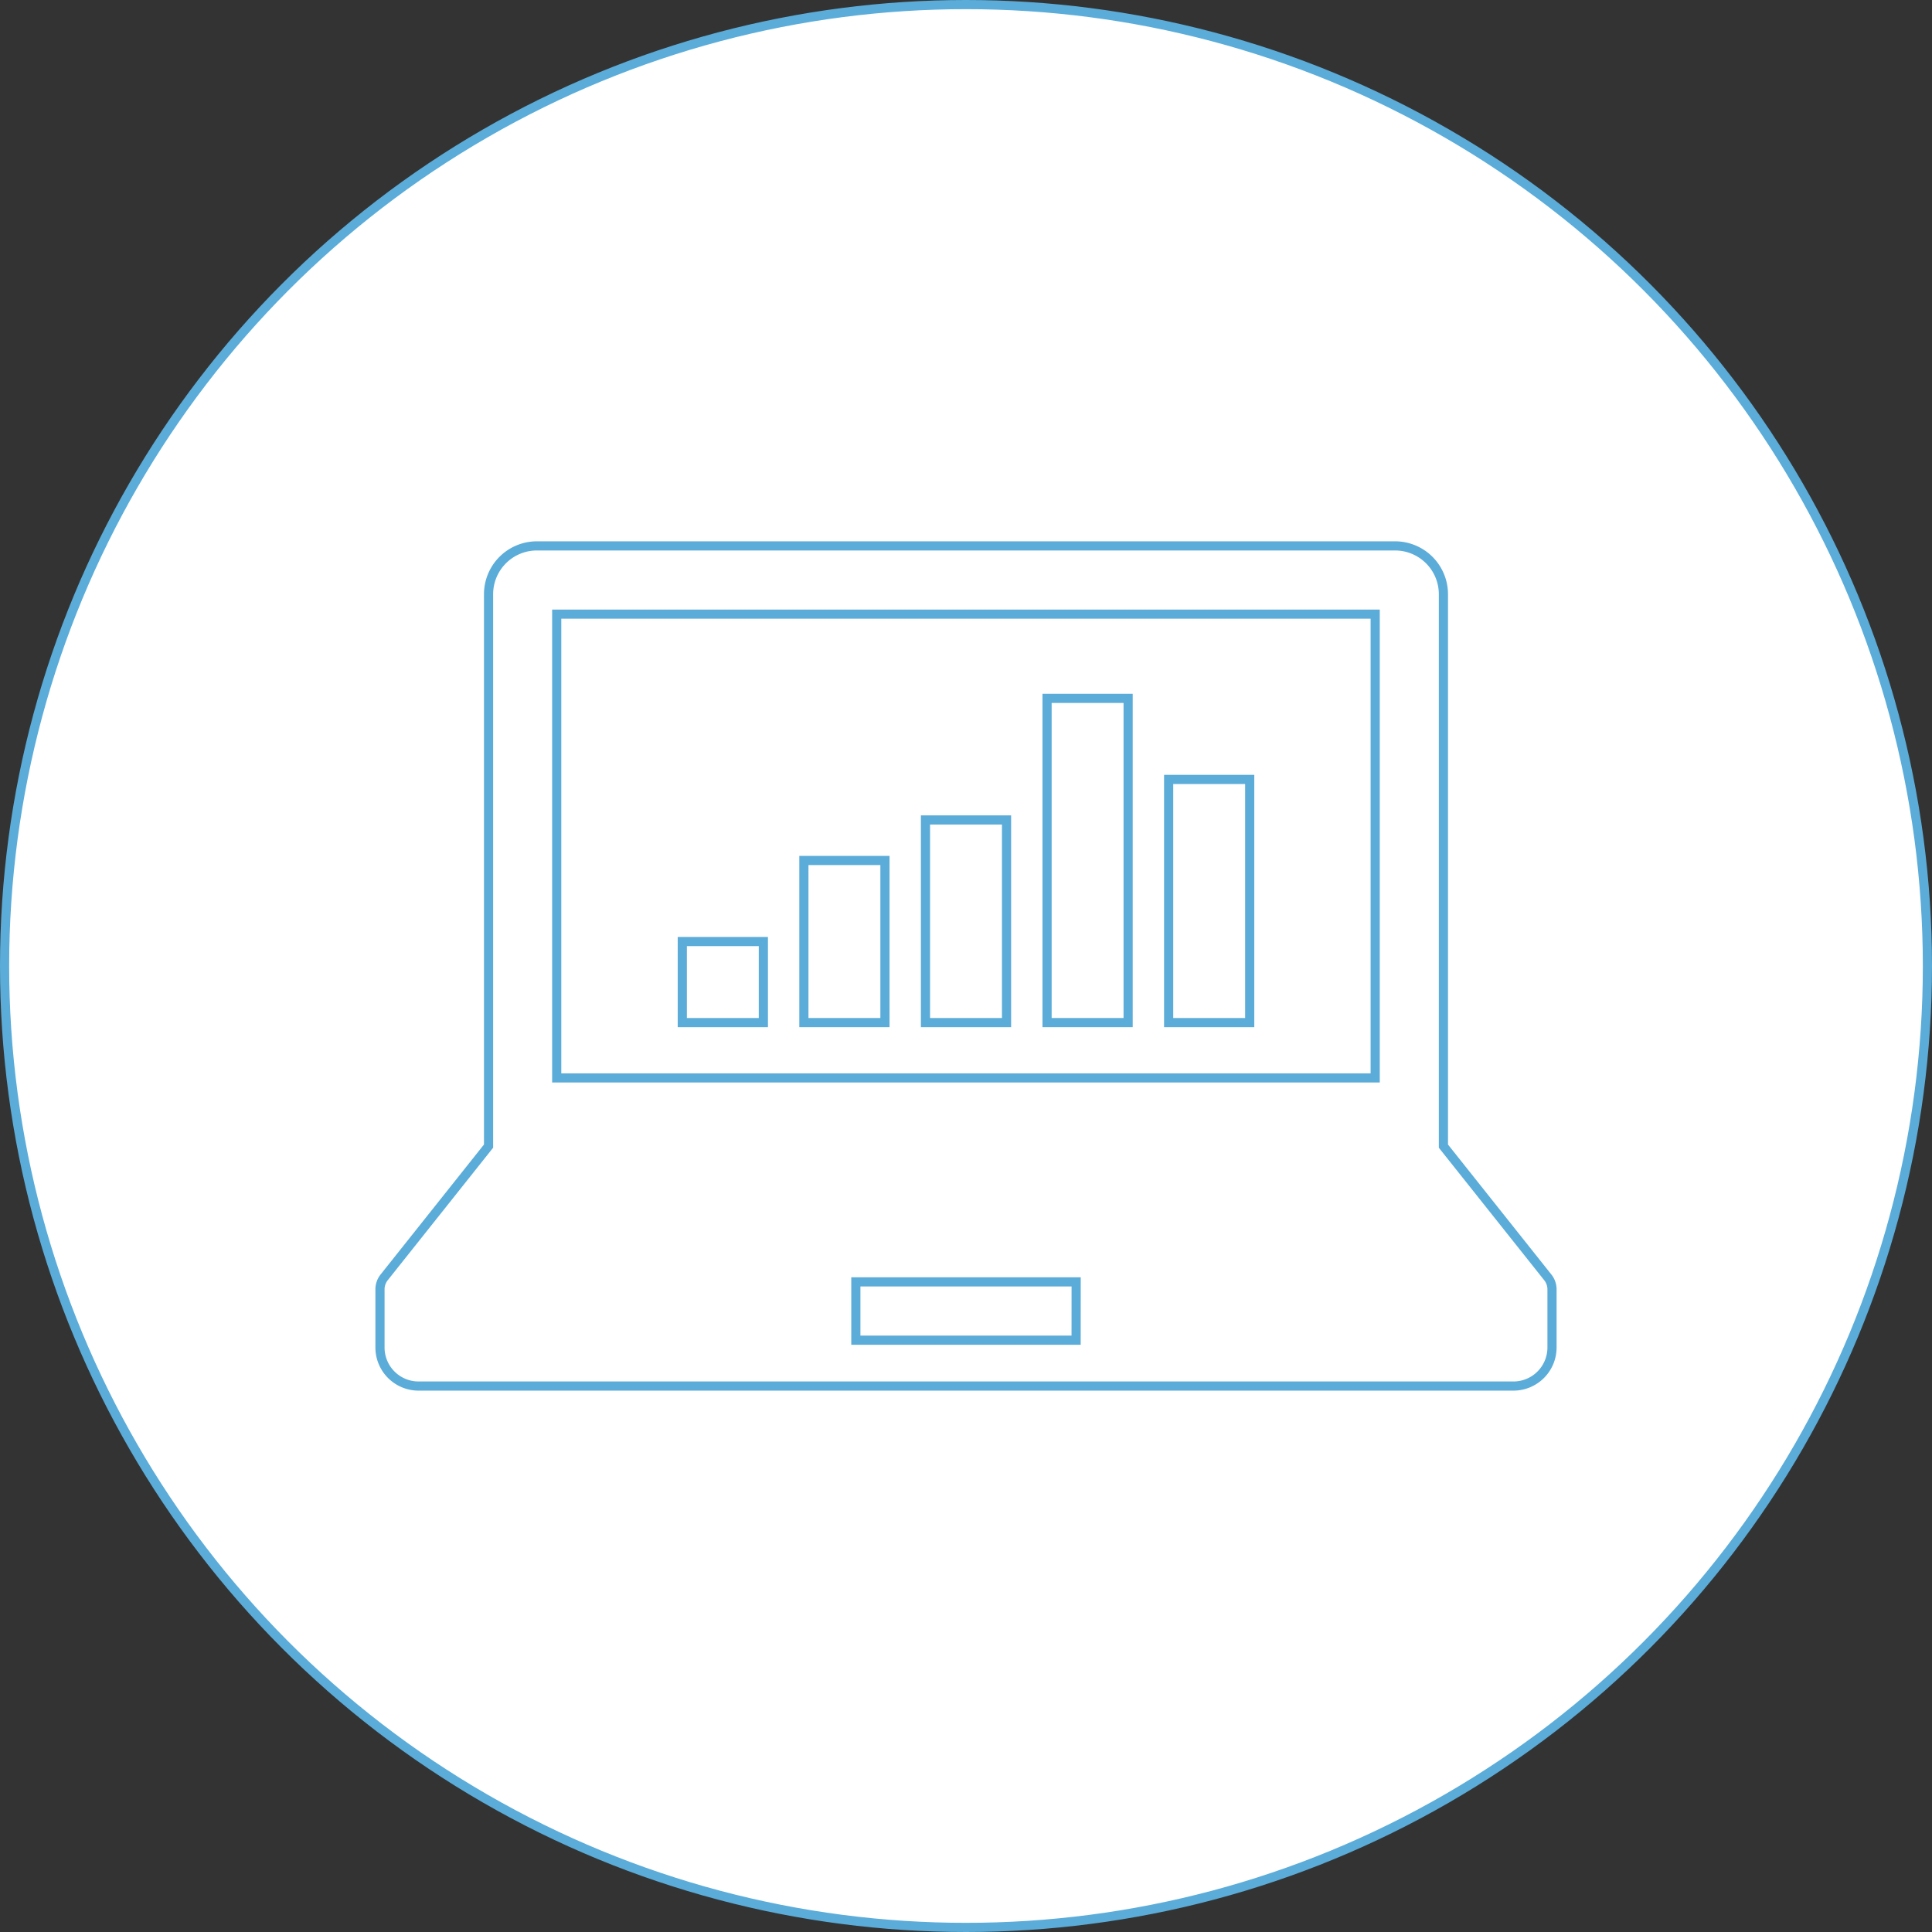 <svg xmlns="http://www.w3.org/2000/svg" width="211" height="211" viewBox="0 0 211 211">
  <rect x="0" y="0" width="211" height="211" fill="#333333" stroke="none"/>
  <g id="work_img5" transform="translate(-534.5 -4182.5)">
    <circle id="楕円形_55" data-name="楕円形 55" cx="105" cy="105" r="105" transform="translate(535 4183)" fill="#fff" stroke="#5bacd8" stroke-width="1"/>
    <g id="グループ_81" data-name="グループ 81">
      <path id="パス_1318" data-name="パス 1318" d="M703.54,4322.006l-11.4-14.332V4247.4a5.281,5.281,0,0,0-5.28-5.281H593.135a5.279,5.279,0,0,0-5.278,5.281v60.271l-11.4,14.332a2.105,2.105,0,0,0-.458,1.316v6.343a4.211,4.211,0,0,0,4.21,4.213H699.788a4.212,4.212,0,0,0,4.212-4.213v-6.343A2.107,2.107,0,0,0,703.54,4322.006ZM595.3,4249.573h89.388v50.651H595.3Zm56.725,79.295H627.97v-6.37h24.06Z" fill="none" stroke="#5bacd8" stroke-miterlimit="10" stroke-width="1"/>
      <rect id="長方形_121" data-name="長方形 121" width="8.853" height="8.853" transform="translate(609.016 4285.329)" fill="none" stroke="#5bacd8" stroke-miterlimit="10" stroke-width="1"/>
      <rect id="長方形_122" data-name="長方形 122" width="8.853" height="17.705" transform="translate(622.295 4276.476)" fill="none" stroke="#5bacd8" stroke-miterlimit="10" stroke-width="1"/>
      <rect id="長方形_123" data-name="長方形 123" width="8.853" height="22.132" transform="translate(635.574 4272.05)" fill="none" stroke="#5bacd8" stroke-miterlimit="10" stroke-width="1"/>
      <rect id="長方形_124" data-name="長方形 124" width="8.853" height="35.41" transform="translate(648.853 4258.771)" fill="none" stroke="#5bacd8" stroke-miterlimit="10" stroke-width="1"/>
      <rect id="長方形_125" data-name="長方形 125" width="8.853" height="26.558" transform="translate(662.132 4267.624)" fill="none" stroke="#5bacd8" stroke-miterlimit="10" stroke-width="1"/>
    </g>
  </g>
</svg>

